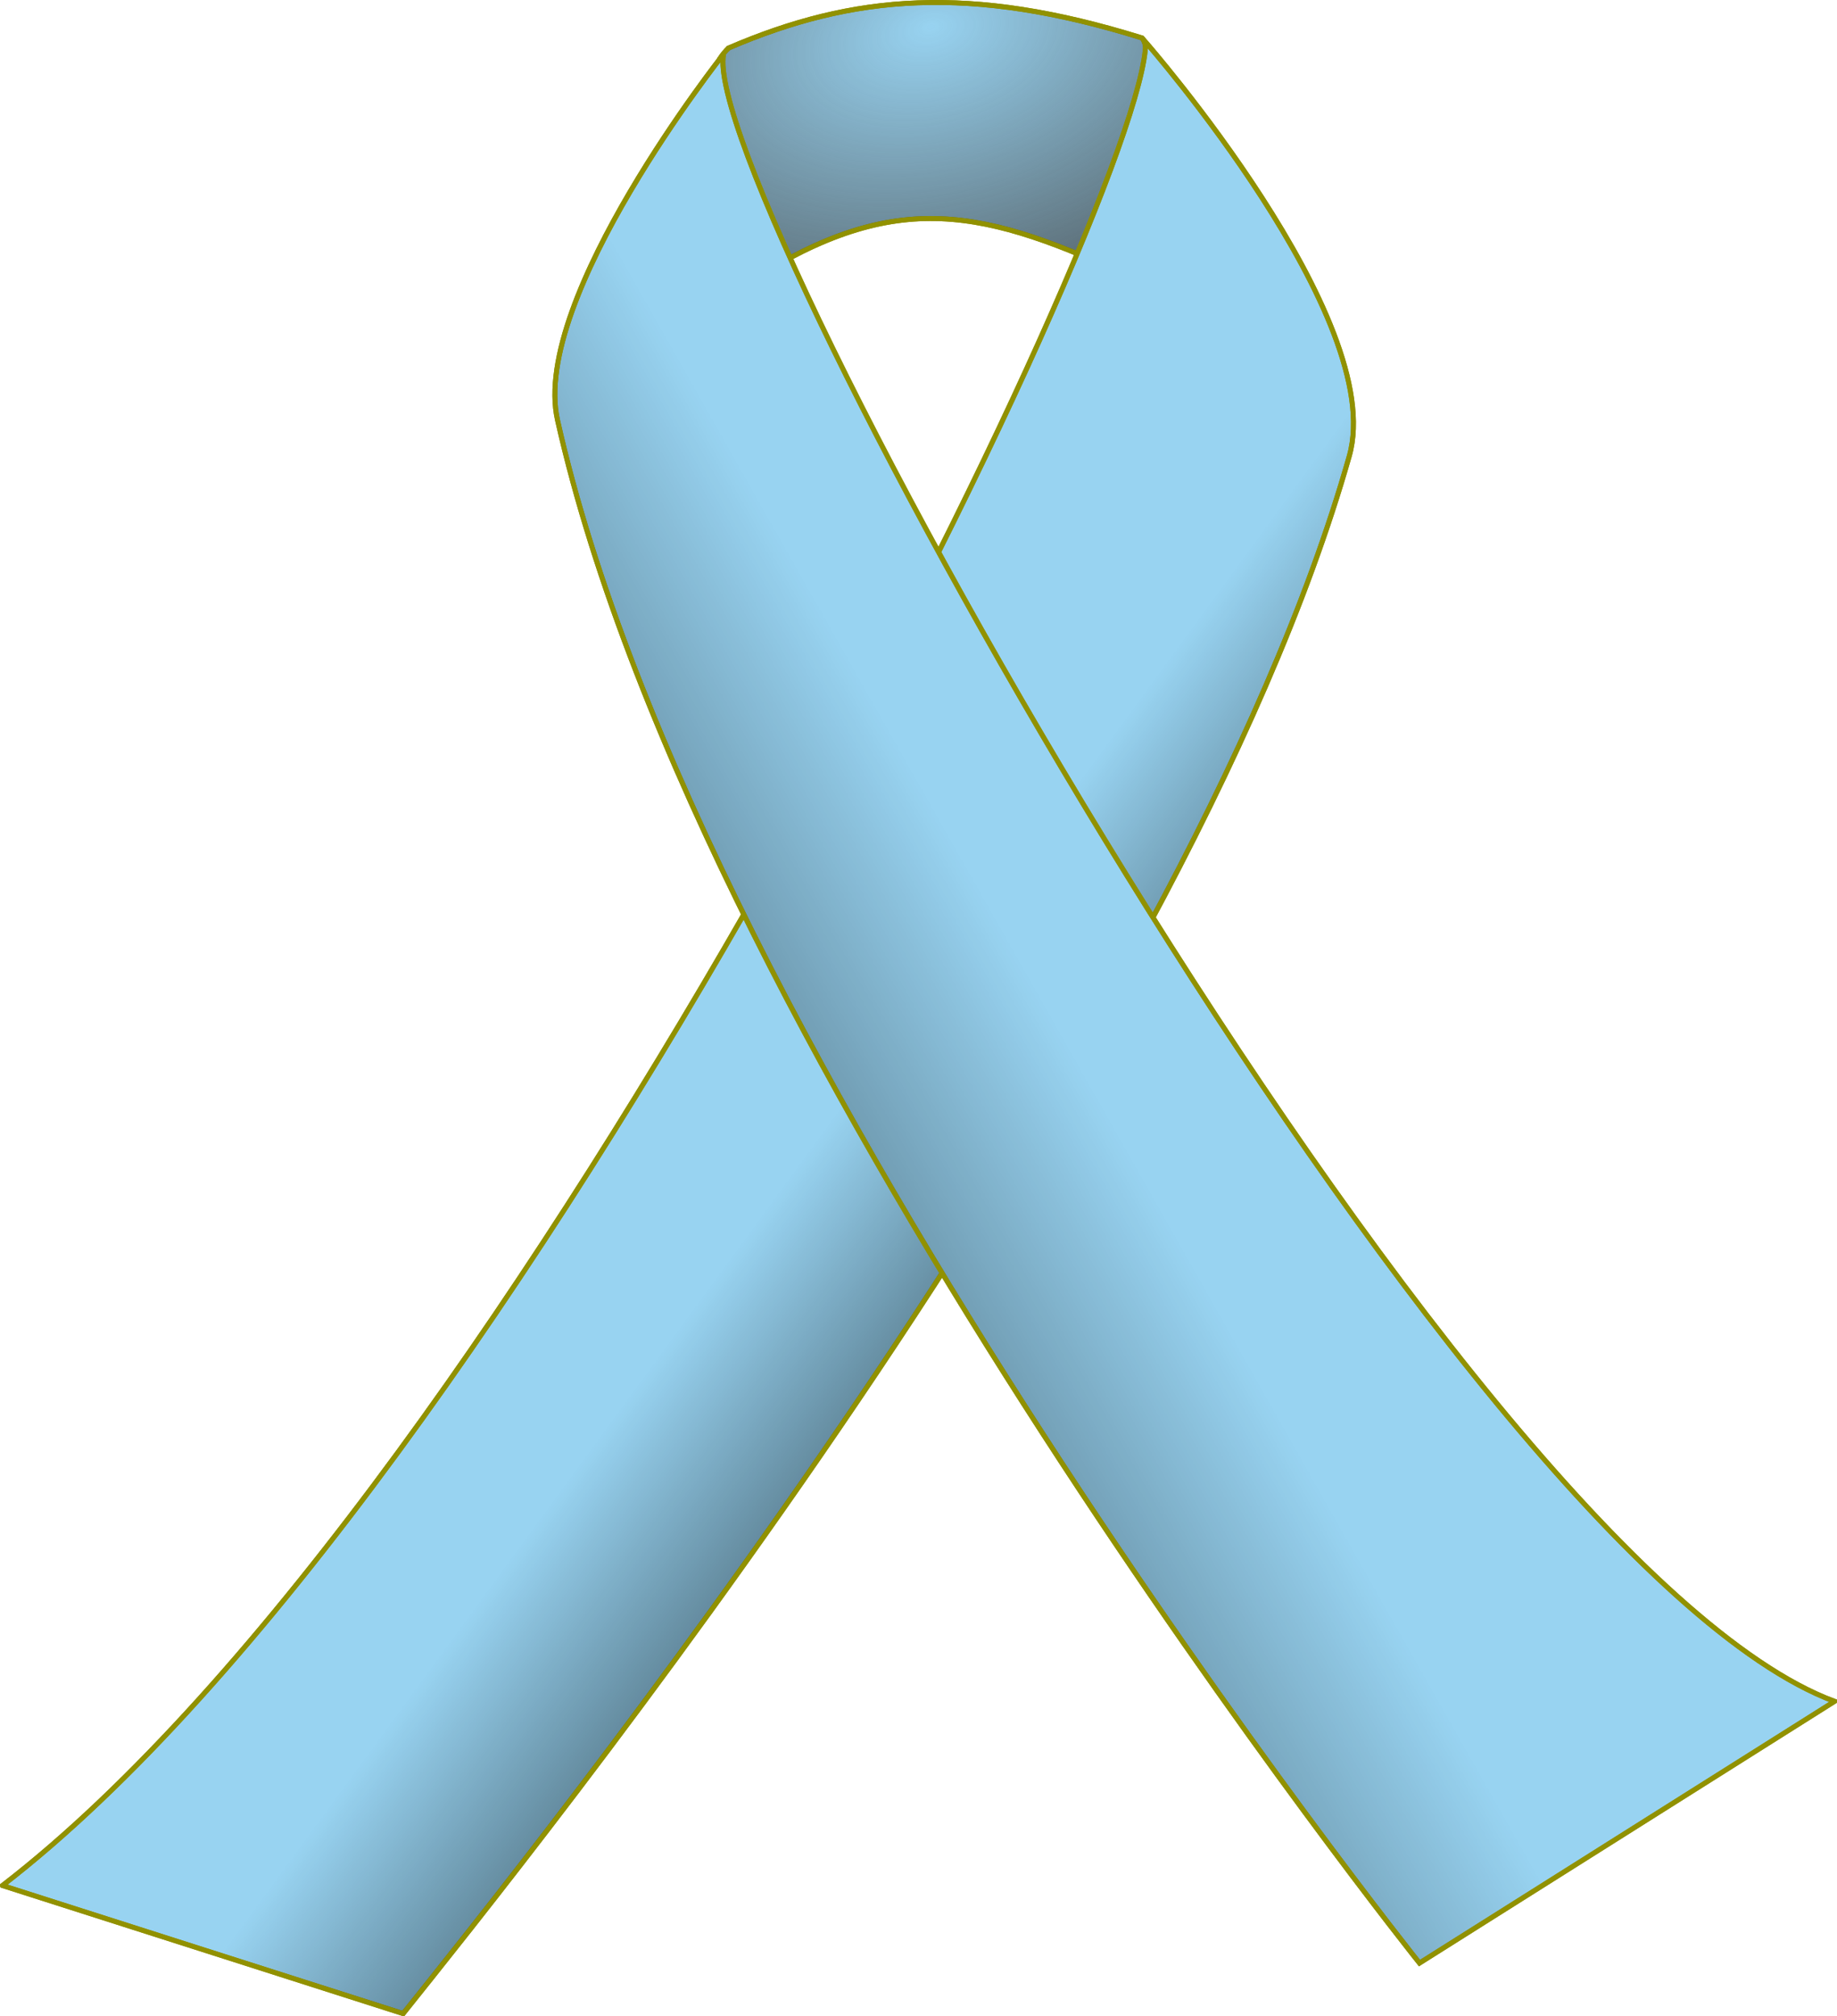 <svg xmlns="http://www.w3.org/2000/svg" viewBox="0 0 373.14 409.41"><defs><linearGradient id="c" y2="337.91" gradientUnits="userSpaceOnUse" x2="383.1" y1="428.14" x1="223.84"><stop offset="0"/><stop offset="1" stop-opacity="0"/></linearGradient><linearGradient id="b" y2="366.73" gradientUnits="userSpaceOnUse" x2="366.86" y1="434.74" x1="459.78"><stop offset="0"/><stop offset="1" stop-opacity="0"/></linearGradient><radialGradient id="a" fx="373.68" fy="170.63" gradientUnits="userSpaceOnUse" cy="175.55" cx="372.72" gradientTransform="matrix(2.426 -.53 .336 1.538 -590.48 99.048)" r="45.378"><stop offset="0" stop-color="#424242" stop-opacity="0"/><stop offset="1" stop-color="#424242"/></radialGradient></defs><g stroke="#919100"><path d="M148.04 9.73c25.248-10.863 49.058-12.879 83.903-2.033 4.07 4.167-3.577 48.01-3.577 48.01-30.696-14.183-48.263-17.127-78.96 3.312 0 0-12.596-39.276-1.366-49.289z" fill="#98d3f1"/><path d="M332.4 167.72c25.248-10.863 49.058-12.879 83.903-2.033 4.07 4.167-3.577 48.01-3.577 48.01-30.696-14.183-48.263-17.127-78.96 3.312 0 0-12.596-39.276-1.366-49.289z" fill="url(#a)" transform="translate(-184.36 -157.99)"/><path d="M.5 382.91C104.81 302.558 232.72 40.47 232.72 8.56c0 0 49.226 56.261 41.352 84.064-33.919 119.77-168.16 286.27-192.18 316.3L.502 382.915z" fill="#98d3f1"/><path d="M184.86 540.9c104.31-80.352 232.22-342.44 232.22-374.35 0 0 49.226 56.261 41.352 84.064-33.919 119.77-168.16 286.27-192.18 316.3l-81.39-26.009z" fill="url(#b)" transform="translate(-184.36 -157.99)"/><path d="M146.97 10.99s-39.275 49.571-33.728 74.323c29.365 131.04 175.09 313.35 175.09 313.35l84.308-53.149c-77.44-28.78-230.94-307.37-225.67-334.52z" fill="#98d3f1"/><path d="M331.33 168.98s-39.275 49.571-33.728 74.323c29.365 131.04 175.09 313.35 175.09 313.35L557 503.504c-77.44-28.78-230.94-307.37-225.67-334.52z" fill="url(#c)" transform="translate(-184.36 -157.99)"/></g></svg>